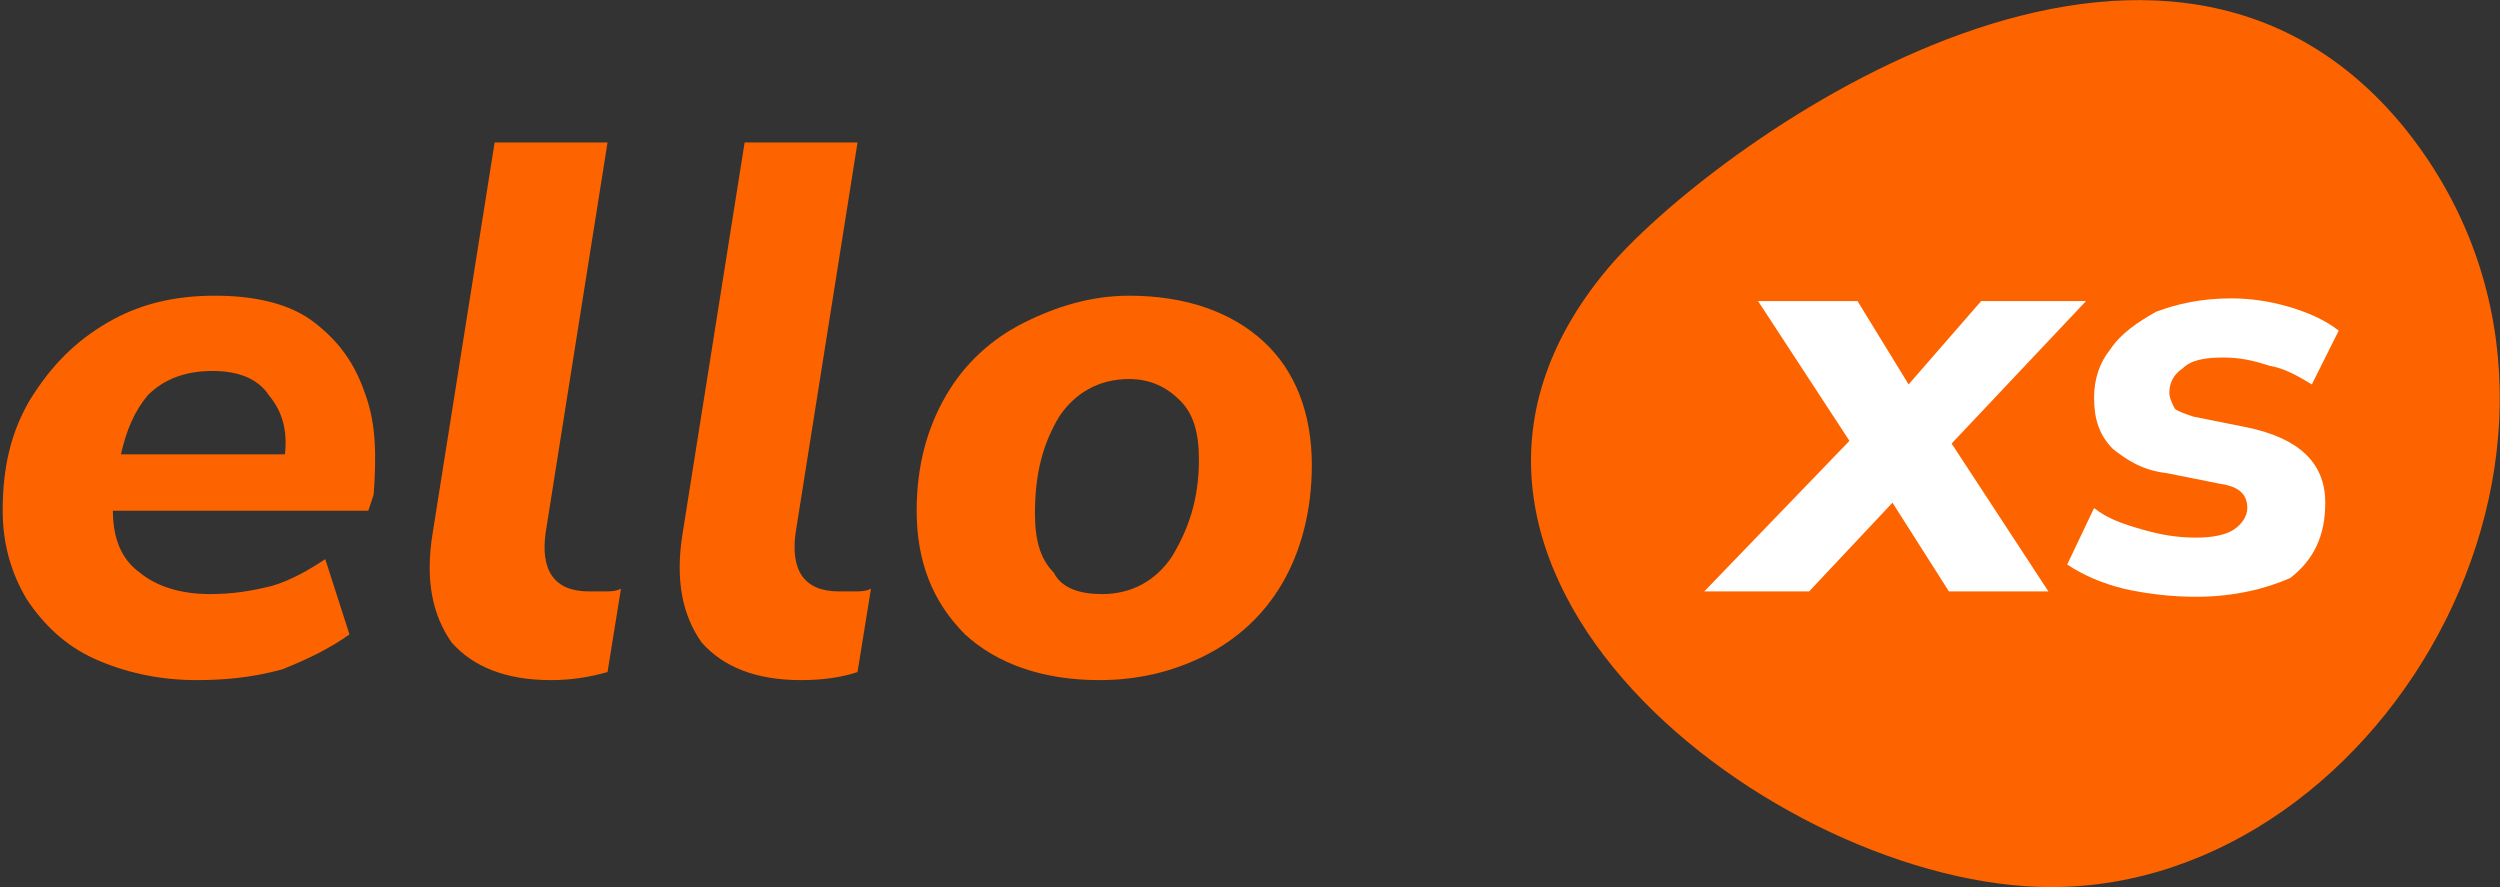 <?xml version="1.0" encoding="utf-8"?>
<!-- Generator: Adobe Illustrator 27.9.5, SVG Export Plug-In . SVG Version: 9.03 Build 54986)  -->
<svg version="1.1" id="Laag_1" xmlns="http://www.w3.org/2000/svg" xmlns:xlink="http://www.w3.org/1999/xlink" x="0px" y="0px"
	 viewBox="0 0 93 33" style="enable-background:new 0 0 93 33;" xml:space="preserve">
<rect x="0" y="0" width="93" height="33" fill="#333333" stroke="none"/>
<style type="text/css">
	.st0{fill:#FD6400;}
	.st1{fill:#FFFFFF;}
</style>
<path class="st0" d="M89.4,4.7C80-6.7,63.4,5.7,59.8,10c-9.3,11.1,6.3,23,16.5,23C88.9,33,98.5,15.9,89.4,4.7z"/>
<path class="st1" d="M81.7,22.2c-0.9,0-1.8-0.1-2.7-0.3c-0.8-0.2-1.5-0.5-2.1-0.9l1-2.1c0.5,0.4,1.1,0.6,1.8,0.8
	c0.7,0.2,1.3,0.3,2,0.3c0.6,0,1.1-0.1,1.4-0.3c0.3-0.2,0.5-0.5,0.5-0.8c0-0.5-0.3-0.8-1-0.9l-2-0.4c-0.9-0.1-1.5-0.5-2-0.9
	c-0.5-0.5-0.7-1.1-0.7-1.9c0-0.7,0.2-1.3,0.6-1.8c0.4-0.6,1-1,1.7-1.4c0.8-0.3,1.7-0.5,2.8-0.5c0.7,0,1.4,0.1,2.1,0.3
	c0.7,0.2,1.4,0.5,1.9,0.9L86,14.3c-0.5-0.3-1-0.6-1.6-0.7c-0.6-0.2-1.1-0.3-1.7-0.3c-0.7,0-1.2,0.1-1.5,0.4
	c-0.3,0.2-0.5,0.5-0.5,0.9c0,0.2,0.1,0.4,0.2,0.6c0.1,0.1,0.4,0.2,0.7,0.3l2,0.4c1.9,0.4,2.9,1.3,2.9,2.8c0,1.2-0.4,2.1-1.3,2.8
	C84.3,21.9,83.1,22.2,81.7,22.2z"/>
<path class="st1" d="M63.4,22l5.4-5.6l-3.4-5.2h3.7l1.9,3.1l2.7-3.1h3.9l-5,5.3l3.6,5.5h-3.7l-2.1-3.3L67.3,22H63.4z"/>
<path class="st0" d="M40.9,25.3c-2.1,0-3.8-0.6-5-1.7c-1.2-1.2-1.8-2.7-1.8-4.6c0-1.7,0.4-3.1,1.1-4.3c0.7-1.2,1.7-2.1,2.9-2.7
	c1.2-0.6,2.5-1,3.9-1c2.1,0,3.8,0.6,5,1.7c1.2,1.1,1.8,2.7,1.8,4.6c0,1.7-0.4,3.2-1.1,4.4c-0.7,1.2-1.7,2.1-2.9,2.7
	C43.6,25,42.3,25.3,40.9,25.3z M41,22.1c1.1,0,2-0.5,2.6-1.4c0.6-1,1-2.1,1-3.6c0-1-0.2-1.7-0.7-2.2c-0.5-0.5-1.1-0.8-1.9-0.8
	c-1.1,0-2,0.5-2.6,1.4c-0.6,1-0.9,2.1-0.9,3.6c0,1,0.2,1.7,0.7,2.2C39.5,21.9,40.2,22.1,41,22.1z"/>
<path class="st0" d="M29.8,25.3c-1.7,0-2.9-0.5-3.7-1.4c-0.7-1-1-2.3-0.7-4.1l2.3-14.5h4.2l-2.3,14.5c-0.2,1.4,0.3,2.2,1.6,2.2
	c0.2,0,0.4,0,0.6,0c0.2,0,0.4,0,0.6-0.1L31.9,25C31.3,25.2,30.6,25.3,29.8,25.3z"/>
<path class="st0" d="M20.5,25.3c-1.7,0-2.9-0.5-3.7-1.4c-0.7-1-1-2.3-0.7-4.1l2.3-14.5h4.2l-2.3,14.5c-0.2,1.4,0.3,2.2,1.6,2.2
	c0.2,0,0.4,0,0.6,0s0.4,0,0.6-0.1L22.6,25C21.9,25.2,21.2,25.3,20.5,25.3z"/>
<path class="st0" d="M7.3,25.3c-1.4,0-2.7-0.3-3.8-0.8c-1.1-0.5-1.9-1.3-2.5-2.2c-0.6-1-0.9-2.1-0.9-3.3c0-1.6,0.3-2.9,1-4.1
	C1.9,13.6,2.8,12.7,4,12c1.2-0.7,2.5-1,4-1c1.5,0,2.8,0.3,3.7,1c0.9,0.7,1.5,1.5,1.9,2.7c0.4,1.1,0.4,2.3,0.3,3.7L13.7,19H4.2
	c0,1,0.3,1.8,1,2.3c0.6,0.5,1.5,0.8,2.6,0.8c0.8,0,1.5-0.1,2.3-0.3c0.7-0.2,1.4-0.6,2-1l0.9,2.8c-0.7,0.5-1.5,0.9-2.5,1.3
	C9.4,25.2,8.4,25.3,7.3,25.3z M7.9,13.8c-1,0-1.8,0.3-2.4,0.9C5,15.3,4.7,16,4.5,16.9h6.1c0.1-0.9-0.1-1.6-0.6-2.2
	C9.6,14.1,8.9,13.8,7.9,13.8z"/>
</svg>
